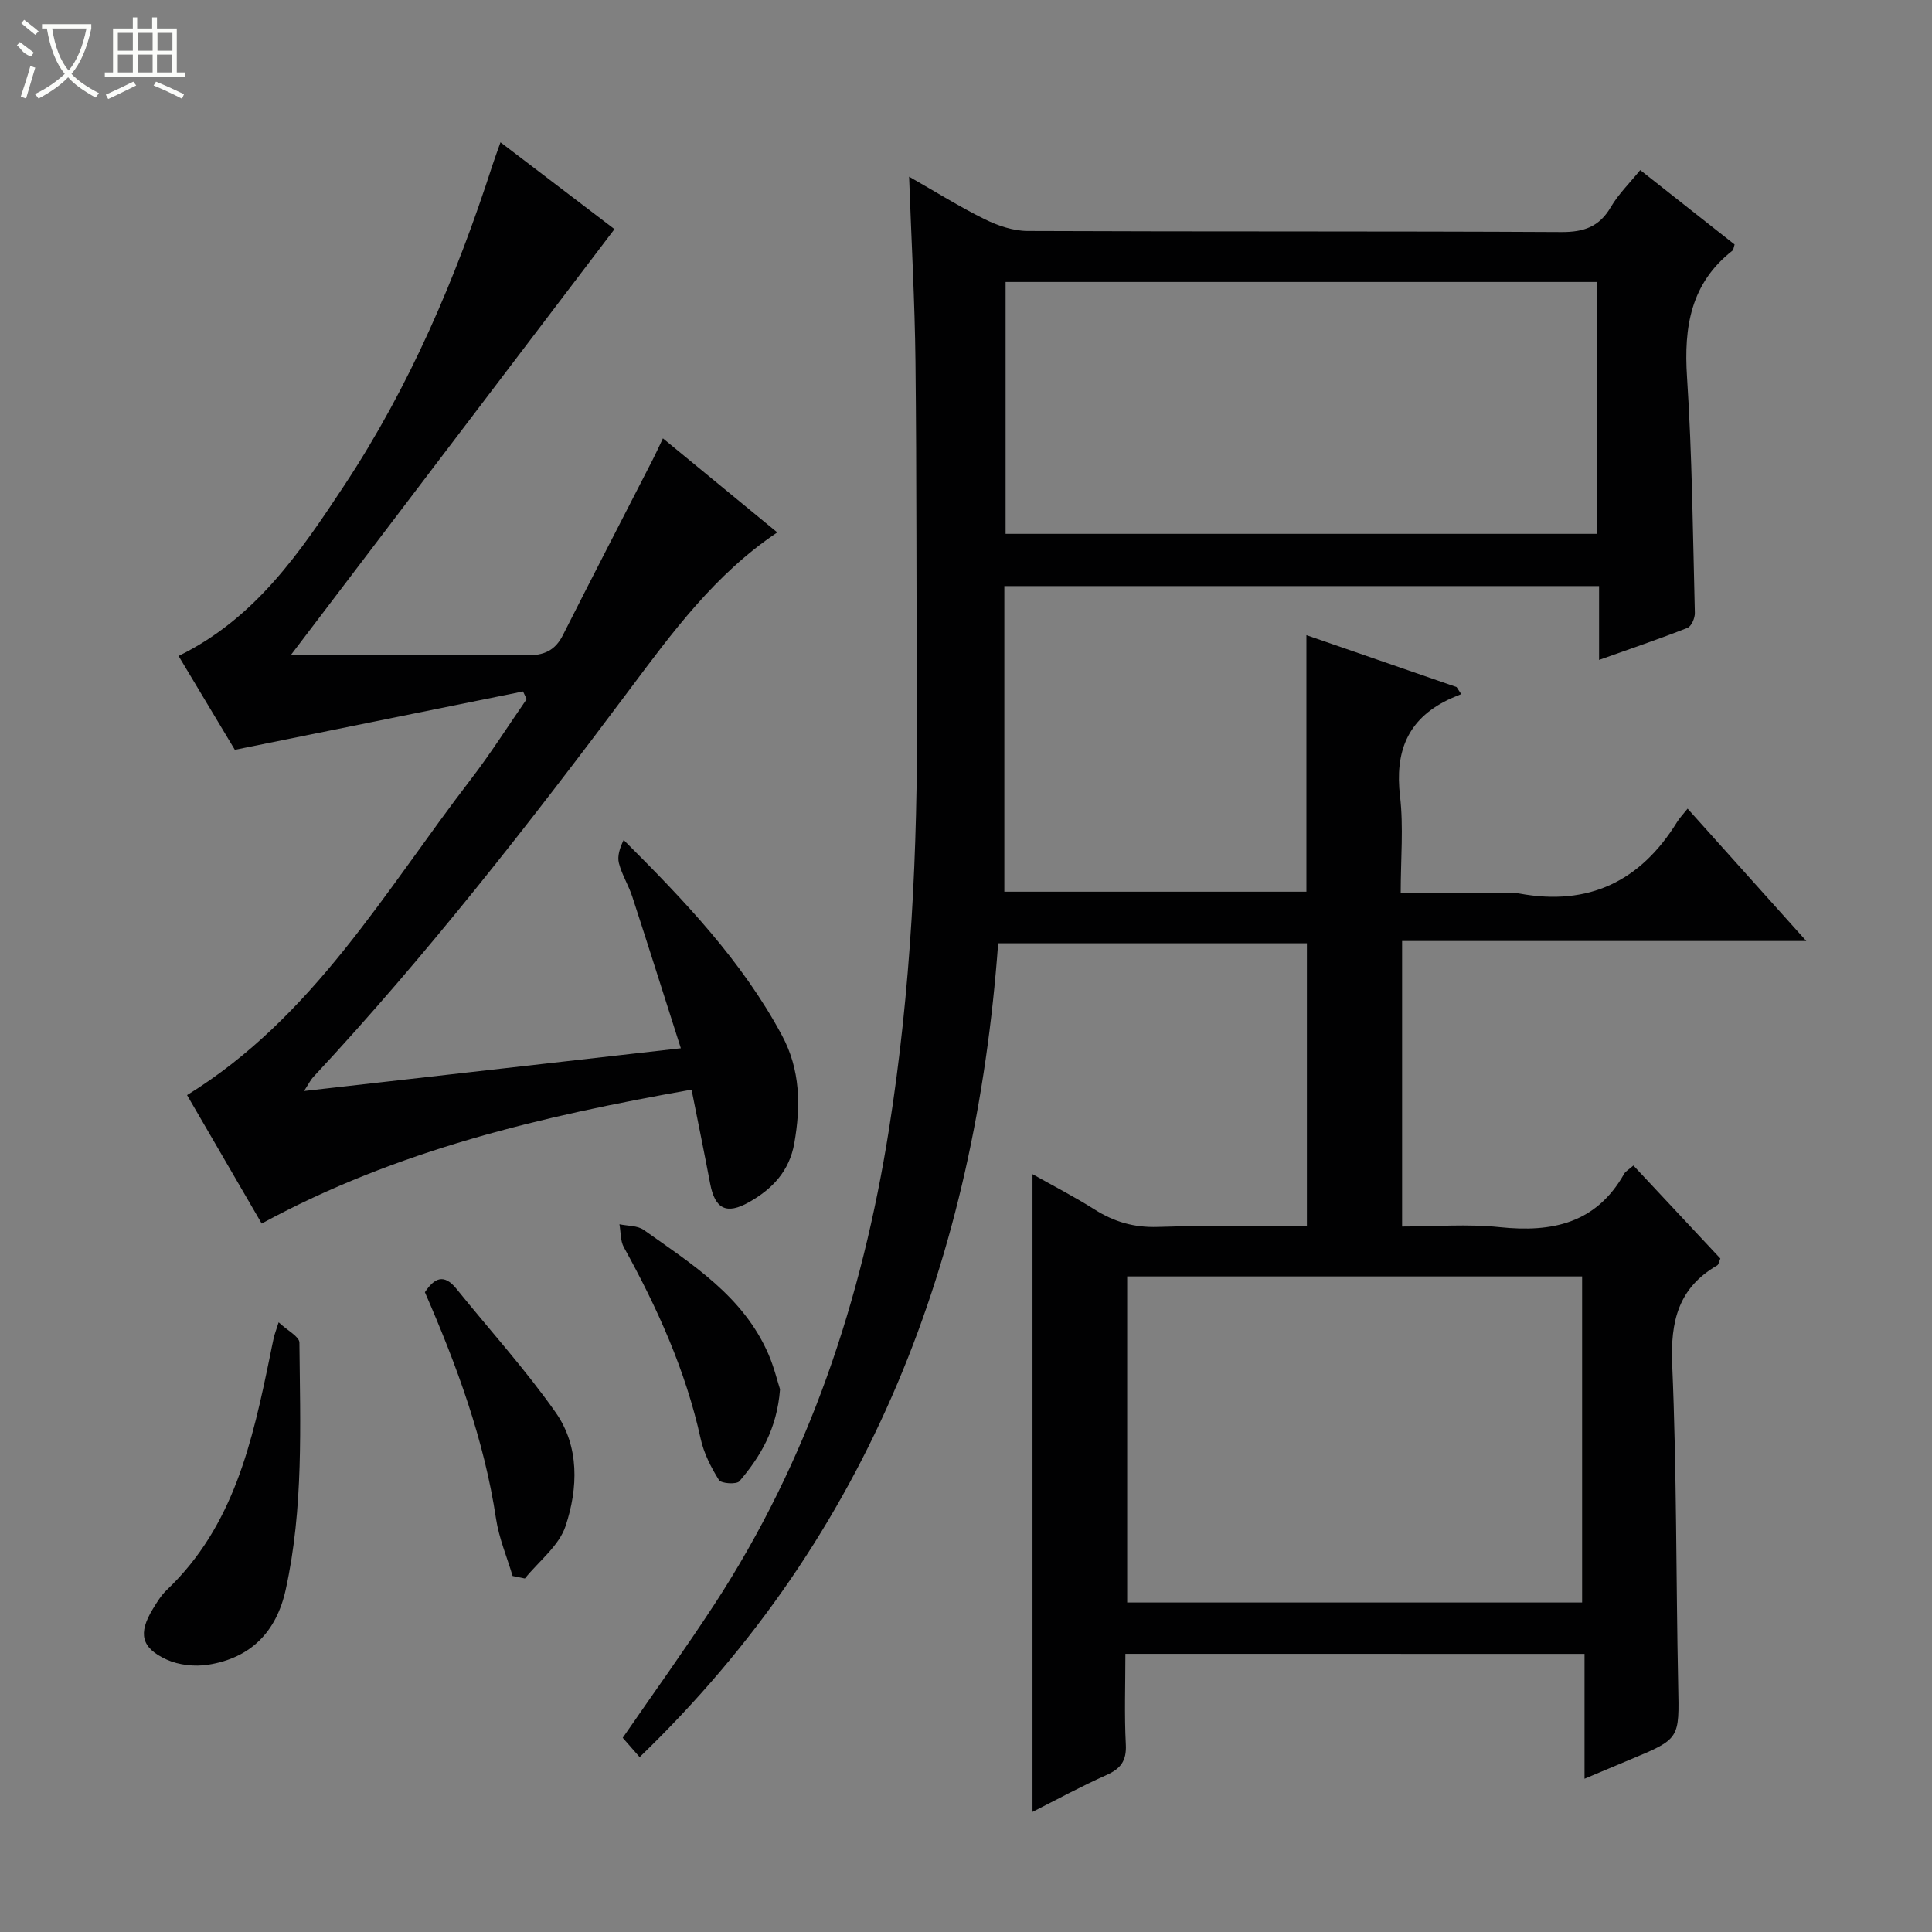 <svg enable-background="new 0 0 400 400" viewBox="0 0 400 400" xmlns="http://www.w3.org/2000/svg"><rect x="0" y="0" width="400" height="400" fill="#808080" stroke="none"/><g fill="#010102"><path d="m233 342.41c0 6.47-.23 12.63.09 18.76.18 3.41-1.08 5.04-4.06 6.36-5.24 2.33-10.3 5.1-15.26 7.6 0-44.1 0-87.8 0-132.03 4.09 2.31 8.57 4.6 12.8 7.28 4.06 2.58 8.21 3.8 13.11 3.64 10.15-.32 20.32-.1 30.9-.1 0-19.56 0-38.93 0-58.62-21.15 0-42.37 0-63.92 0-4.74 64.78-26.16 122.16-74.23 168.49-1.31-1.5-2.38-2.72-3.5-4 6.38-9.26 12.87-18.27 18.94-27.56 19.59-30.01 30.6-63.13 36.18-98.39 4.57-28.87 5.96-57.86 5.79-87-.14-23.99-.04-47.99-.3-71.98-.14-12.45-.84-24.9-1.32-38.28 5.48 3.12 10.45 6.24 15.68 8.82 2.71 1.33 5.88 2.41 8.85 2.42 36.83.16 73.66.02 110.49.22 4.67.03 7.86-1.07 10.26-5.16 1.57-2.69 3.88-4.94 6.09-7.67 6.68 5.27 13.15 10.37 19.54 15.41-.22.67-.23 1.1-.44 1.27-8.64 6.76-10.09 15.79-9.41 26.16 1.06 16.25 1.21 32.56 1.62 48.85.03 1.06-.72 2.78-1.54 3.1-5.82 2.29-11.75 4.3-18.29 6.63 0-5.47 0-10.21 0-15.29-41.04 0-81.62 0-123.13 0v63.28h62.54c0-17.41 0-34.94 0-53.12 10.36 3.58 20.72 7.16 31.09 10.75.32.49.64.97.96 1.46-.94.4-1.89.76-2.81 1.21-8.4 4.11-10.92 10.83-9.86 19.91.75 6.39.14 12.94.14 20.11h17.59c2.33 0 4.73-.36 6.99.06 14.35 2.64 25.06-2.54 32.63-14.79.52-.85 1.23-1.58 2.19-2.79 8.21 9.15 16.04 17.89 24.58 27.41-28.42 0-55.92 0-83.69 0v59.11c6.71 0 13.53-.57 20.21.13 10.86 1.14 19.97-.78 25.76-11.04.3-.53.95-.87 1.92-1.72 6.04 6.46 12.01 12.85 18 19.25-.27.61-.34 1.25-.67 1.44-8.03 4.64-9.68 11.57-9.3 20.53.95 22.11.78 44.27 1.24 66.41.23 11.06.4 11.05-9.82 15.31-3.03 1.26-6.05 2.54-9.57 4.02 0-8.9 0-17.18 0-25.85-31.71-.01-63.08-.01-95.06-.01zm-24.8-231.88h122.43c0-17.64 0-34.88 0-52.15-40.97 0-81.63 0-122.43 0zm119.36 221.25c0-22.8 0-45.16 0-67.51-31.62 0-62.87 0-94.19 0v67.51z"/><path d="m60.24 135.59h13.22c11.83 0 23.66-.14 35.49.08 3.6.07 5.96-.93 7.6-4.19 6.14-12.15 12.4-24.24 18.61-36.36.67-1.31 1.28-2.65 2.09-4.36 8.05 6.62 15.84 13.03 23.68 19.47-12.89 8.63-21.77 20.75-30.69 32.68-20.65 27.61-41.82 54.78-65.34 80.03-.63.67-1.04 1.55-1.95 2.94 26.04-2.95 51.34-5.83 78.01-8.85-3.52-11.01-6.73-21.21-10.05-31.38-.77-2.36-2.15-4.54-2.77-6.94-.37-1.45.18-3.15.98-4.8 12.58 12.55 24.52 25.06 32.79 40.48 3.8 7.08 3.9 14.58 2.54 22.32-1.03 5.8-4.58 9.48-9.38 12.19-4.67 2.64-7.05 1.4-8.04-3.84-1.2-6.32-2.49-12.63-3.85-19.46-31.09 5.5-61.01 12.5-89 27.72-5.25-9.03-10.38-17.86-15.45-26.59 26.15-16.15 40.9-42.15 58.73-65.35 4.11-5.35 7.73-11.08 11.58-16.63-.25-.53-.5-1.06-.75-1.59-19.57 3.96-39.13 7.92-59.67 12.08-3.32-5.54-7.47-12.45-11.65-19.43 15.98-7.83 25.24-21.58 34.33-35.34 13.56-20.53 23.13-42.97 30.67-66.31.45-1.39.97-2.76 1.65-4.7 8.01 6.1 15.76 12.01 23.6 17.98-22.27 29.31-44.41 58.45-66.98 88.15z"/><path d="m57.69 273.77c1.86 1.74 4.29 2.96 4.3 4.2.16 17.1.88 34.26-2.84 51.16-1.92 8.73-7.23 14.14-16.04 15.53-2.77.44-6.08.09-8.6-1.06-5.32-2.43-5.92-5.43-2.89-10.44.86-1.42 1.76-2.89 2.94-4.01 13.84-13.17 17.7-30.71 21.33-48.36.27-1.3.51-2.6.81-3.9.15-.63.38-1.22.99-3.12z"/><path d="m106.13 326.29c-1.17-3.94-2.82-7.81-3.43-11.84-2.46-16.39-8.13-31.74-14.73-46.91 1.94-2.91 3.91-3.95 6.53-.71 6.86 8.51 14.24 16.65 20.52 25.57 4.98 7.07 4.67 15.72 2.08 23.54-1.35 4.1-5.53 7.27-8.43 10.87-.84-.17-1.69-.35-2.54-.52z"/><path d="m161.5 287.64c-.64 8.24-4.05 13.92-8.41 19.03-.59.7-3.78.49-4.24-.25-1.65-2.62-3.13-5.55-3.79-8.56-3.1-14.11-8.96-27.07-15.9-39.63-.74-1.34-.62-3.16-.91-4.76 1.69.36 3.73.25 5.03 1.17 10.03 7.12 20.62 13.75 25.81 25.71 1.17 2.7 1.86 5.6 2.41 7.29z"/></g><path d="m6.4 11.7c-2-.8-1.9-1.6-2.9-2.3l.6-.7c.9.7 1.9 1.4 2.9 2.2zm-2.1 8.3c.7-2.1 1.4-4.2 2-6.4.2.1.6.3 1 .4-.7 2.3-1.3 4.4-1.9 6.4zm3-12.8c-1.1-.9-2.1-1.7-2.9-2.4l.6-.7c1 .8 2 1.5 3 2.4zm1.4-1.3v-.9h10.2v.9c-.9 4.2-2.3 7.3-4.1 9.4 1.3 1.4 3.2 2.7 5.7 4-.2.2-.4.5-.7.9-2.5-1.4-4.4-2.7-5.7-4.2-1.4 1.5-3.5 3-6.1 4.4 0 0 0 0-.1-.1-.3-.4-.5-.7-.7-.8 2.7-1.3 4.7-2.8 6.2-4.2-1.8-2.2-3-5.3-3.7-9.4zm9.2 0h-7.1c.6 3.8 1.7 6.7 3.4 8.7 1.7-2 2.9-4.8 3.7-8.7z" fill="#fbfcfa"/><path d="m31.6 3.6h.9v2.3h4.1v9.1h1.7v.9h-16.6v-.9h1.7v-9.1h4.1v-2.3h.9v2.3h3.1v-2.3zm-4 13.3.6.8c-1.9.9-3.8 1.9-5.8 2.8-.2-.3-.3-.6-.5-.9 2-.9 3.9-1.8 5.7-2.7zm-3.2-10.1v3.7h3.1v-3.7zm0 4.5v3.7h3.1v-3.7zm4.1-4.5v3.7h3.1v-3.7zm0 4.5v3.7h3.1v-3.7zm9.1 9.1c-2.1-1.1-4.1-2-5.8-2.7l.5-.8c2.2.9 4.1 1.8 5.8 2.6l-.4.9zm-1.9-13.6h-3.1v3.7h3.1zm-3.2 4.5v3.7h3.1v-3.7z" fill="#fbfcfa"/></svg>